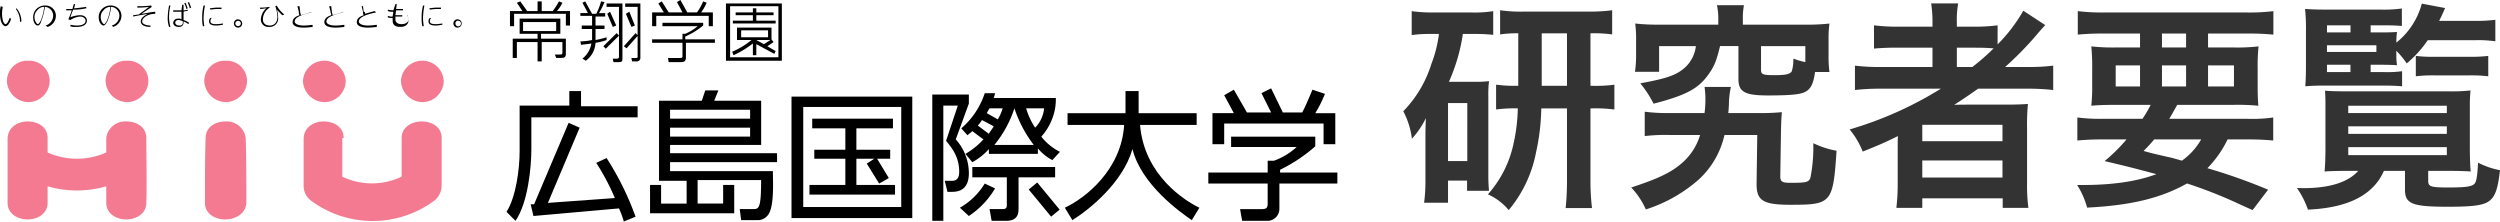 <svg xmlns="http://www.w3.org/2000/svg" width="507.867" height="45" viewBox="0 0 507.867 45">
  <g id="img_ttl" transform="translate(-12781 313.625)">
    <path id="logo_txt" d="M-88.47-21.2a28.431,28.431,0,0,1-4.5-.225v5.04a29.633,29.633,0,0,1,4.41-.225,35.254,35.254,0,0,1-.855,7.11A22.4,22.4,0,0,1-94.635.855a11.7,11.7,0,0,1,4.23,3.2A25.747,25.747,0,0,0-84.87-7.605a44.256,44.256,0,0,0,1.08-9h5.22V-1.89a53.656,53.656,0,0,1-.27,5.535h5.355a45.364,45.364,0,0,1-.315-5.58v-14.67h.36a29.137,29.137,0,0,1,4.5.225v-5.04a28.083,28.083,0,0,1-4.5.225h-.36V-31.86a27.843,27.843,0,0,1,4.41.225V-36.54a35.766,35.766,0,0,1-4.815.27h-13a30.685,30.685,0,0,1-4.95-.27v4.905a23.552,23.552,0,0,1,3.69-.225Zm4.77,0V-31.86h5.13V-21.2Zm-20.88-10.53a25.514,25.514,0,0,1-1.53,6.075,23.909,23.909,0,0,1-5.715,9.63,16.3,16.3,0,0,1,1.755,5.58,17.627,17.627,0,0,0,2.835-4.185c-.09,2.43-.09,2.61-.09,4.365v8.235a33.127,33.127,0,0,1-.27,4.59h4.86v-4.5h3.87V.135h4.455a33.579,33.579,0,0,1-.135-3.51v-15.48a23.947,23.947,0,0,1,.135-3.285,21.372,21.372,0,0,1-2.7.135h-5.445a37.036,37.036,0,0,0,2.835-9.72h2.295a32.88,32.88,0,0,1,3.87.18V-36.36a23.74,23.74,0,0,1-4.32.27h-7.875a29.727,29.727,0,0,1-4.365-.27v4.86a25.251,25.251,0,0,1,3.87-.225Zm1.845,14.04h3.915V-5.9h-3.915Zm54.9-15.93H-59.76a41.642,41.642,0,0,1-4.95-.225,23.5,23.5,0,0,1,.18,3.33v3.105a23.444,23.444,0,0,1-.225,3.375h4.9v-5.22h7.47A6.943,6.943,0,0,1-54.72-24.8c-1.665,1.44-3.555,2.115-8.955,3.1a22.966,22.966,0,0,1,2.7,4.14c6.57-1.71,9.045-3.015,11.115-5.9,1.215-1.665,1.665-2.835,2.385-5.805h3.735v6.7c0,2.61,1.305,3.33,5.985,3.33,4.32,0,6.345-.18,7.38-.63,1.3-.585,1.845-1.62,2.2-4.14h2.925a23.914,23.914,0,0,1-.18-3.33V-30.51a22.707,22.707,0,0,1,.18-3.33,42.108,42.108,0,0,1-4.95.225H-42.84V-34.65a13.531,13.531,0,0,1,.225-2.925H-48.1a13.775,13.775,0,0,1,.27,2.925ZM-30.15-26.01a13.418,13.418,0,0,1-2.43-.72,8.6,8.6,0,0,1-.315,2.565c-.315.585-1.215.81-3.42.81-2.475,0-2.835-.135-2.835-1.125v-4.77h9ZM-45.81-15.66c.09-.675.09-.99.135-1.665a17.434,17.434,0,0,1,.405-3.645h-5.355a16.39,16.39,0,0,1,.18,2.565,22.486,22.486,0,0,1-.18,2.745h-7.2a35.208,35.208,0,0,1-4.95-.27v4.95a35.919,35.919,0,0,1,5.04-.225h6.21a12.168,12.168,0,0,1-3.645,5.67c-2.205,1.935-4.86,3.2-10.35,5a15.713,15.713,0,0,1,2.97,4.455,30,30,0,0,0,10.8-6.12,17.49,17.49,0,0,0,5.175-9h6.66l-.135,9.72v.315c0,3.285,1.35,4.14,6.84,4.14,8.415,0,8.685-.315,9.405-10.98A17.661,17.661,0,0,1-28.53-9.54a31.919,31.919,0,0,1-.585,7.02c-.315.9-.81,1.035-4.14,1.035-1.62,0-2.025-.27-1.98-1.44l.135-8.865c.045-2.115.09-2.88.18-4.05a42.68,42.68,0,0,1-4.725.18Zm43.2-4.95a74.783,74.783,0,0,1-18.54,8.28,16.45,16.45,0,0,1,2.655,4.5c3.465-1.395,4.41-1.8,7.155-3.15-.045.81-.045,1.8-.045,2.52v6.975a41.785,41.785,0,0,1-.27,5.085H-6.39V1.665H9.945V3.6h5.22a35.181,35.181,0,0,1-.27-5.085V-12.6a43.255,43.255,0,0,1,.18-4.905c-1.3.09-2.565.135-4.725.135H3.735c-1.17,0-2.655,0-3.645.045C2.115-18.63,3.24-19.4,4.95-20.61h9.675a47.01,47.01,0,0,1,5.58.27v-4.95a38.133,38.133,0,0,1-5.13.27H10.44a65.78,65.78,0,0,0,6.12-6.21q1.553-1.823,2.025-2.3L14.13-36.45a32.046,32.046,0,0,1-5.22,6.84v-3.87a35.764,35.764,0,0,1-5.04.27H.63v-.765a19.173,19.173,0,0,1,.27-3.96H-4.59a24.078,24.078,0,0,1,.27,3.96v.765h-6.57a37.946,37.946,0,0,1-5.31-.27v4.725a49.613,49.613,0,0,1,5.13-.18h6.75v3.915H-14.58a39.6,39.6,0,0,1-5.49-.27v4.95a45.3,45.3,0,0,1,5.4-.27ZM.63-25.02v-3.915H4.32c1.8,0,2.565.045,3.78.135a44.018,44.018,0,0,1-4.32,3.78ZM-6.39-13.275H9.9v3.33H-6.39Zm0,7.245H9.9v3.465H-6.39Zm36.675-8.46a35.757,35.757,0,0,1-5.175-.27v4.68c1.485-.135,2.97-.225,5.175-.225H35.1A34.459,34.459,0,0,1,30.645-5.9c4.545,1.08,5.31,1.26,10.53,2.655-4.005,1.485-8.91,2.205-15.12,2.205h-.99a16.122,16.122,0,0,1,2.025,4.59c8.955-.45,15.03-1.935,20.3-4.905A93.366,93.366,0,0,1,58.1,2.88c.585.27,1.485.675,2.61,1.17l3.15-4.14a115.215,115.215,0,0,0-12.33-4.365,21.99,21.99,0,0,0,4.1-5.85h4.05c2.205,0,3.735.09,5.22.225v-4.68a29.853,29.853,0,0,1-5.22.27H43.785c.54-.9.675-1.17,1.62-2.835H56.79a44.4,44.4,0,0,1,5.085.18c-.09-1.125-.135-2.16-.135-4.41v-3.06a39.982,39.982,0,0,1,.18-4.59,37.118,37.118,0,0,1-5.04.225H51.66v-2.835h8.055c2.16,0,3.78.09,5.22.225v-4.77a40.677,40.677,0,0,1-5.58.27H30.735a42.211,42.211,0,0,1-5.535-.27v4.77c1.4-.135,3.06-.225,5.175-.225h7.47v2.835h-4.9a39.292,39.292,0,0,1-5-.225,42.566,42.566,0,0,1,.18,4.59v3.105a38.113,38.113,0,0,1-.18,4.365c1.4-.135,2.88-.18,5.22-.18h6.84A24.7,24.7,0,0,1,38.34-14.49Zm19.98,4.185a13.387,13.387,0,0,1-3.915,4.32c-1.575-.45-2.2-.63-2.7-.72-3.51-.81-3.51-.81-5.085-1.26a28.452,28.452,0,0,0,2.16-2.34ZM42.3-31.815h4.9v2.835H42.3Zm-4.455,6.48v4.275H32.9v-4.275Zm4.455,0h4.9v4.275H42.3Zm9.36,0h5.265v4.275H51.66Zm33.03-.135h2.16c1.485,0,2.3.045,3.195.09a13.33,13.33,0,0,1-.135-2.16v-.765a17.175,17.175,0,0,1,2.115,2.565A23.372,23.372,0,0,0,96.3-30.465h9.765a25.066,25.066,0,0,1,3.96.225v-4.365a30.882,30.882,0,0,1-3.96.225H98.6c.4-.765.63-1.26,1.215-2.61l-4.725-.9a15.119,15.119,0,0,1-5.175,7.92,15.105,15.105,0,0,1,.135-2.16c-.63.045-1.62.09-3.015.09H84.69v-1.44h2.79c1.575,0,2.61.045,3.555.135V-36.9a27.266,27.266,0,0,1-4.32.225H75.96c-2.25,0-3.465-.045-4.59-.135a38.505,38.505,0,0,1,.18,4.59V-25.6c0,2.25-.045,3.285-.135,4.5,1.26-.09,2.07-.135,3.51-.135H87.39c1.62,0,2.475.045,3.69.135v-3.06a22.435,22.435,0,0,1-3.69.18h-2.7Zm-4.1,0v1.485h-4.77V-25.47Zm-4.77-2.61v-1.35H85.86v1.35Zm0-3.96v-1.44H80.6v1.44ZM82.17-3.915c-2.025,2.3-5.805,3.51-11.115,3.51-.315,0-.765,0-1.35-.045a17.793,17.793,0,0,1,2.25,4.41C80.145,3.6,85.23.99,87.39-3.915h4.275v3.78c0,2.925,1.44,3.51,8.73,3.51,5.31,0,7.38-.315,8.5-1.26,1.125-.9,1.665-2.475,2.07-6.165a16.389,16.389,0,0,1-4.455-1.53c-.135,2.655-.315,3.78-.675,4.23-.54.63-1.71.81-5.445.81-3.51,0-4.005-.18-4.005-1.35V-3.915h3.915c1.935,0,3.825.045,4.725.135-.09-.63-.18-2.745-.18-4.77v-8.46a30.144,30.144,0,0,1,.135-3.24,34.754,34.754,0,0,1-4.365.18H79.92c-2.16,0-3.6-.045-4.5-.135.09,1.26.09,1.845.09,3.24V-8.28c0,1.845-.09,3.735-.18,4.5.855-.09,2.97-.135,4.77-.135Zm-2.025-13.23H100.17v1.485H80.145Zm0,4.185H100.17v1.53H80.145Zm0,4.23H100.17v1.62H80.145ZM93.87-23.13a29.192,29.192,0,0,1,3.87-.18h6.975a29.629,29.629,0,0,1,3.87.18v-4.14a28.664,28.664,0,0,1-3.915.18h-7.2a25.639,25.639,0,0,1-3.6-.18Z" transform="translate(13177.897 -275)" fill="#333"/>
    <g id="logo_hiu" transform="translate(12781 -313.625)">
      <g id="グループ_23116" data-name="グループ 23116" transform="translate(0 0.421)">
        <path id="パス_27496" data-name="パス 27496" d="M29.378,20.764c0-2.243-1.963-3.364-4.065-3.364a3.858,3.858,0,0,0-4.065,3.364v2.944a14.7,14.7,0,0,1-11.916,0V20.764c0-2.243-1.963-3.364-4.065-3.364C3.3,17.4,1.34,18.521,1.2,20.764V33.942c0,2.243,2.1,3.364,4.065,3.364s4.065-1.121,4.065-3.364V30.578a21.52,21.52,0,0,0,11.916,0v3.364c0,2.243,2.1,3.364,4.065,3.364s4.065-1.121,4.065-3.364C29.518,30.858,29.378,23.708,29.378,20.764Z" transform="translate(0.342 6.852)" fill="#f37a90"/>
        <path id="パス_27497" data-name="パス 27497" d="M9.792,12.665a4.368,4.368,0,0,1-4.346,4.346A4.462,4.462,0,0,1,1.1,12.665,4.136,4.136,0,0,1,5.446,8.6,4.136,4.136,0,0,1,9.792,12.665Z" transform="translate(0.302 3.316)" fill="#f37a90"/>
        <path id="パス_27498" data-name="パス 27498" d="M24.092,12.665a4.368,4.368,0,0,1-4.346,4.346A4.462,4.462,0,0,1,15.4,12.665,4.136,4.136,0,0,1,19.746,8.6,4.136,4.136,0,0,1,24.092,12.665Z" transform="translate(6.049 3.316)" fill="#f37a90"/>
        <g id="グループ_23115" data-name="グループ 23115" transform="translate(0 0)">
          <path id="パス_27499" data-name="パス 27499" d="M.661.84a7.191,7.191,0,0,0-.14,1.4c0,1.4.421,2.1.7,2.1.421,0,.841-1.262.841-1.262l.28.14a2.16,2.16,0,0,1-.421.981.931.931,0,0,1-.7.561C.8,4.765.1,4.064.1,2.242A5.75,5.75,0,0,1,.24.7Zm3.5,3.084a4.278,4.278,0,0,0-.841-2.664l.14-.14a4.024,4.024,0,0,1,.981,2.664Z" transform="translate(-0.1 0.141)"/>
          <path id="パス_27500" data-name="パス 27500" d="M7.423,4.665A2.1,2.1,0,0,0,8.965,2.7,1.763,1.763,0,0,0,7.283.88a11.71,11.71,0,0,1-.7,2.8c-.14.561-.421.981-.7.981-.561,0-.981-.7-.981-1.682A2.363,2.363,0,0,1,7.283.6,2.1,2.1,0,0,1,9.526,2.7,2.409,2.409,0,0,1,7.844,4.946ZM5.741,1.581a1.8,1.8,0,0,0-.561,1.4c0,.7.421,1.4.7,1.4.14,0,.421-.421.561-.7a9.153,9.153,0,0,0,.7-2.8A1.706,1.706,0,0,0,5.741,1.581Z" transform="translate(1.829 0.101)"/>
          <path id="パス_27501" data-name="パス 27501" d="M10.541,4.606c.28,0,.7.14,1.262.14.28,0,1.822,0,1.822-.981,0-.421-.421-.841-1.121-.841a4.176,4.176,0,0,0-1.963.7l-.421-.14a17.177,17.177,0,0,0,.7-1.822H9.7v-.28h1.262A8.934,8.934,0,0,1,11.242.4h.28c-.14.421-.14.7-.28.841.561,0,1.4-.14,2.523-.28v.28a11.2,11.2,0,0,1-2.664.28c-.28.7-.28.7-.561,1.542A5.886,5.886,0,0,1,12.5,2.643c.981,0,1.4.561,1.4,1.121,0,.28-.14.841-.981,1.121a3.881,3.881,0,0,1-1.262.14,2.41,2.41,0,0,1-1.121-.14Z" transform="translate(3.758 0.021)"/>
          <path id="パス_27502" data-name="パス 27502" d="M17.064,4.665A2.1,2.1,0,0,0,18.606,2.7,1.763,1.763,0,0,0,16.923.88a11.71,11.71,0,0,1-.7,2.8c-.28.561-.561.981-.841.981-.421,0-.981-.7-.981-1.682A2.363,2.363,0,0,1,16.783.6a2.1,2.1,0,0,1,2.243,2.1,2.409,2.409,0,0,1-1.682,2.243ZM15.381,1.581a1.8,1.8,0,0,0-.561,1.4c0,.7.421,1.4.7,1.4.14,0,.421-.421.561-.7a9.153,9.153,0,0,0,.7-2.8A1.706,1.706,0,0,0,15.381,1.581Z" transform="translate(5.647 0.101)"/>
          <path id="パス_27503" data-name="パス 27503" d="M23.886,2.282c-1.542,0-2.664.841-2.664,1.542s1.262.841,1.682.841v.28c-.981,0-1.963-.28-1.963-1.121s.981-1.262,1.4-1.542c-.561.14-1.682.28-2.944.561v-.28c.14,0,.981-.14,1.121-.14L22.624.88a16.208,16.208,0,0,1-2.383.14V.74a19.744,19.744,0,0,0,2.8-.14l.14.28-2.1,1.4c1.262-.14,1.4-.28,2.8-.421Z" transform="translate(7.656 0.101)"/>
          <path id="パス_27504" data-name="パス 27504" d="M24.961.8a9.556,9.556,0,0,0-.28,2.523,8.2,8.2,0,0,0,.28,1.822h-.28a5.492,5.492,0,0,1-.28-1.822A15.447,15.447,0,0,1,24.68.8Zm2.383-.14h.28V1.782a3,3,0,0,0,.841-.14v.28a1.778,1.778,0,0,0-.841.14V3.745a4.2,4.2,0,0,1,1.121.561l-.14.28a3.514,3.514,0,0,0-.981-.561c0,.421,0,1.121-.981,1.121-.561,0-1.121-.28-1.121-.841a.933.933,0,0,1,.981-.841,1.051,1.051,0,0,1,.7.14V2.063H25.521v-.28H27.2Zm-.7,3.084c-.561,0-.7.28-.7.561s.28.561.841.561c.7,0,.7-.421.7-.841A2.17,2.17,0,0,0,26.643,3.745Zm1.4-3.5c.14.421.28.7.421,1.121l-.28.14A2.8,2.8,0,0,0,27.764.38Zm.7-.14c.14.421.28.7.421,1.121l-.28.14A3.794,3.794,0,0,0,28.465.24Z" transform="translate(9.665 -0.1)"/>
          <path id="パス_27505" data-name="パス 27505" d="M29.961.6a15.447,15.447,0,0,0-.28,2.523c0,.841.14,1.4.14,1.682h-.28a6.825,6.825,0,0,1-.14-1.682A9.556,9.556,0,0,1,29.68.6Zm3.5,3.925a7.548,7.548,0,0,1-1.121.14c-.841,0-1.542-.14-1.542-.841a.824.824,0,0,1,.28-.7h.28a.824.824,0,0,0-.28.7c0,.421.421.561,1.262.561a10.871,10.871,0,0,0,1.262-.14v.28ZM30.942,1.161c.28,0,.841-.14,1.542-.14h.841V1.3h-.841a10.824,10.824,0,0,0-1.4.14Z" transform="translate(11.675 0.101)"/>
          <path id="パス_27506" data-name="パス 27506" d="M35.682,3.441a.841.841,0,1,1-1.682,0,.808.808,0,0,1,.841-.841A.9.9,0,0,1,35.682,3.441Zm-1.4,0a.561.561,0,0,0,1.121,0,.561.561,0,0,0-1.121,0Z" transform="translate(13.523 0.905)"/>
          <path id="パス_27507" data-name="パス 27507" d="M39.763,1.021a2.763,2.763,0,0,0-1.4,2.383c0,.841.561,1.262,1.4,1.262.7,0,1.542-.421,1.542-1.822a7.79,7.79,0,0,0-.421-2.1l.28-.14a5.935,5.935,0,0,0,1.542,1.822l-.421.14L41.164,1.441a3.751,3.751,0,0,1,.28,1.542,1.712,1.712,0,0,1-1.822,1.963A1.512,1.512,0,0,1,37.94,3.4a3.165,3.165,0,0,1,1.121-2.243c-.28,0-.7.14-1.262.14v-.28A7.993,7.993,0,0,0,39.622.88Z" transform="translate(15.05 0.101)"/>
          <path id="パス_27508" data-name="パス 27508" d="M46.425,1.962c-1.4.28-3.5.841-3.5,1.822,0,.561.841.841,1.822.841.841,0,1.542-.14,1.822-.14v.421a13.017,13.017,0,0,1-1.822.14c-.841,0-2.243-.14-2.243-1.121,0-.7.561-1.121,1.4-1.4a1.264,1.264,0,0,1-.14-.7L43.481.7H43.9l.14,1.121c0,.28.14.421.14.7.421-.14.981-.28,1.963-.561Z" transform="translate(16.939 0.141)"/>
          <path id="パス_27509" data-name="パス 27509" d="M51.025,1.962c-1.4.28-3.5.841-3.5,1.822,0,.561.841.841,1.822.841.841,0,1.542-.14,1.822-.14v.421a13.017,13.017,0,0,1-1.822.14c-.841,0-2.243-.14-2.243-1.121,0-.7.561-1.121,1.4-1.4,0-.28-.14-.421-.14-.7L48.081.7H48.5l.14,1.121c0,.28.14.421.14.7.421-.14.981-.28,1.963-.561Z" transform="translate(18.788 0.141)"/>
          <path id="パス_27510" data-name="パス 27510" d="M55.725,1.962c-1.4.28-3.5.841-3.5,1.822,0,.561.841.841,1.822.841.841,0,1.542-.14,1.822-.14v.421a13.017,13.017,0,0,1-1.822.14c-.841,0-2.243-.14-2.243-1.121,0-.7.561-1.121,1.4-1.4a1.264,1.264,0,0,1-.14-.7L52.781.7h.28l.14,1.121c.28,0,.28.14.28.421.421-.14.981-.28,1.963-.561Z" transform="translate(20.677 0.141)"/>
          <path id="パス_27511" data-name="パス 27511" d="M57.842.4h.28l-.14.981h1.4v.28h-1.4l-.14.981h1.4v.28h-1.4v.561c0,.7.561.981,1.262.981.841,0,1.4-.421,1.4-.981a4.346,4.346,0,0,0-.28-.981v.14a2.422,2.422,0,0,1,.28.981c0,.841-.561,1.4-1.682,1.4-.841,0-1.542-.28-1.542-1.262V3.2c-.561,0-.841,0-.981-.14v-.28a2.079,2.079,0,0,0,.981.14l.14-.981A2.41,2.41,0,0,1,56.3,1.8v-.28a7.548,7.548,0,0,0,1.121.14Z" transform="translate(22.485 0.021)"/>
          <path id="パス_27512" data-name="パス 27512" d="M61.761.6a15.447,15.447,0,0,0-.28,2.523c0,.841.14,1.4.14,1.682h-.28a6.825,6.825,0,0,1-.14-1.682A9.556,9.556,0,0,1,61.48.6Zm3.5,3.925a7.548,7.548,0,0,1-1.121.14c-.841,0-1.542-.14-1.542-.841a.824.824,0,0,1,.28-.7h.28a.824.824,0,0,0-.28.7c0,.421.421.561,1.262.561a10.871,10.871,0,0,0,1.262-.14v.28ZM62.742,1.161c.28,0,.841-.14,1.542-.14h.841V1.3h-.841a10.825,10.825,0,0,0-1.4.14Z" transform="translate(24.454 0.101)"/>
          <path id="パス_27513" data-name="パス 27513" d="M67.482,3.441a.841.841,0,1,1-1.682,0,.841.841,0,1,1,1.682,0Zm-1.262,0a.561.561,0,1,0,1.121,0,.6.6,0,0,0-.561-.561A.514.514,0,0,0,66.221,3.441Z" transform="translate(26.303 0.905)"/>
        </g>
        <path id="パス_27514" data-name="パス 27514" d="M38.392,12.665a4.368,4.368,0,0,1-4.346,4.346A4.462,4.462,0,0,1,29.7,12.665,4.136,4.136,0,0,1,34.046,8.6,4.136,4.136,0,0,1,38.392,12.665Z" transform="translate(11.795 3.316)" fill="#f37a90"/>
        <path id="パス_27515" data-name="パス 27515" d="M52.692,12.665a4.368,4.368,0,0,1-4.346,4.346A4.462,4.462,0,0,1,44,12.665a4.355,4.355,0,0,1,8.692,0Z" transform="translate(17.542 3.316)" fill="#f37a90"/>
        <path id="パス_27516" data-name="パス 27516" d="M66.892,12.665a4.368,4.368,0,0,1-4.346,4.346A4.462,4.462,0,0,1,58.2,12.665a4.355,4.355,0,0,1,8.692,0Z" transform="translate(23.249 3.316)" fill="#f37a90"/>
        <path id="パス_27517" data-name="パス 27517" d="M52.231,20.764c0-2.243-1.963-3.364-4.065-3.364-1.963,0-3.925,1.121-4.065,3.364v9.673a3.723,3.723,0,0,0,1.542,3.084,21.032,21.032,0,0,0,24.953,0,3.918,3.918,0,0,0,1.542-3.084V20.764c0-2.243-1.963-3.364-4.065-3.364-1.963,0-4.065,1.121-4.065,3.364v7.85a13.975,13.975,0,0,1-12.056,0v-7.85Z" transform="translate(17.582 6.852)" fill="#f37a90"/>
        <path id="パス_27518" data-name="パス 27518" d="M33.865,37.307c-1.963,0-4.065-1.121-4.065-3.364,0-2.944,0-10.234.14-13.178,0-2.243,1.963-3.364,4.065-3.364a3.858,3.858,0,0,1,4.065,3.364c.14,2.944.14,10.234.14,13.178C38.071,36.185,35.968,37.307,33.865,37.307Z" transform="translate(11.836 6.852)" fill="#f37a90"/>
      </g>
      <g id="グループ_23123" data-name="グループ 23123" transform="translate(102.897 17.944)">
        <g id="グループ_23122" data-name="グループ 23122">
          <path id="パス_27519" data-name="パス 27519" d="M107.337,15h9.533v8.972h-18.5v1.682h21.729v1.822H98.365V29.3h20.888c0,1.682.28,6.449-.7,8.411a2.591,2.591,0,0,1-2.523,1.542H112.8l-.28-2.243h2.8c1.122,0,1.542-.28,1.542-5.888h-12.9v4.766h5.187V32.106H111.4v5.748H94.3V32.106h2.243v3.785h5.187V31.264H96.122V15h8.692l.7-2.1h2.664Zm7.29,1.822H98.365v1.822h16.262V16.825Zm0,3.645H98.365v1.822h16.262V20.47Z" transform="translate(-65.141 -12.479)"/>
          <g id="グループ_23117" data-name="グループ 23117" transform="translate(57.897 1.682)">
            <path id="パス_27520" data-name="パス 27520" d="M134.783,30.458h-7.85V25.131h3.645l-1.542.981,2.523,4.065,1.963-1.121-2.383-3.925H133.8V23.308h-6.869V18.963h7.43V17h-16.4v1.963h6.729v4.346h-6.308v1.822h6.308v5.327H117.4v1.963h17.383Z" transform="translate(-113.755 -12.514)"/>
            <path id="パス_27521" data-name="パス 27521" d="M114.8,13.8V38.473h24.533V13.8Zm22.29,22.43H117.183V15.9H137.09Z" transform="translate(-114.8 -13.8)"/>
          </g>
          <g id="グループ_23118" data-name="グループ 23118" transform="translate(0 0.561)">
            <path id="パス_27522" data-name="パス 27522" d="M90.318,25.731A45.568,45.568,0,0,1,94.1,32.88l-13.6.981,6.449-15.28L84.71,17.6,77.7,34.142H77l.561,2.383,17.383-1.542a20.438,20.438,0,0,1,.981,2.664l2.383-.981A58.833,58.833,0,0,0,92.421,24.75Z" transform="translate(-72.093 -11.151)"/>
            <path id="パス_27523" data-name="パス 27523" d="M88.64,15.944V13H86.257v2.944H76.164V25.2c0,3.5-.7,9.252-2.664,12.336l1.822,1.822c2.523-3.645,3.224-10.794,3.224-14.579V18.327h21.589V16.084H88.64Z" transform="translate(-73.5 -13)"/>
          </g>
          <g id="グループ_23120" data-name="グループ 23120" transform="translate(86.495 0.981)">
            <path id="パス_27524" data-name="パス 27524" d="M155.662,22.132a11.68,11.68,0,0,0,2.8-5.748,10.61,10.61,0,0,0,.14-2.1H145.989a8.924,8.924,0,0,0,.28-.981h-2.1a16.06,16.06,0,0,1-4.766,7.15l1.262,1.4c.28-.28.7-.561.981-.841l2.243,1.682a15.251,15.251,0,0,1-3.645,2.944l1.4,1.682a12.278,12.278,0,0,0,3.364-2.664v.981h9.953V24.515A9.6,9.6,0,0,0,157.9,26.9l1.542-1.682A11.151,11.151,0,0,1,155.662,22.132Zm-5.467-5.748a25.5,25.5,0,0,0,3.925,7.43h-7.991a23.1,23.1,0,0,0,4.065-7.43Zm-5.047,0h2.664a10.851,10.851,0,0,1-.981,2.243l-2.243-1.262A8.045,8.045,0,0,1,145.148,16.384Zm-2.383,3.5a7.778,7.778,0,0,0,.841-1.121l2.383,1.262c-.28.561-.7.981-.981,1.542Zm11.636.421a14.254,14.254,0,0,1-1.822-3.925h3.645A6.377,6.377,0,0,1,154.4,20.309Z" transform="translate(-133.512 -13.3)"/>
            <g id="グループ_23119" data-name="グループ 23119" transform="translate(0 0.28)">
              <rect id="長方形_11485" data-name="長方形 11485" width="2.243" height="7.15" transform="translate(19.588 19.291) rotate(-39.53)"/>
              <path id="パス_27525" data-name="パス 27525" d="M139.966,22.612a10.273,10.273,0,0,1,2.664,6.869c0,1.542-.421,3.785-3.364,3.785h-.981l-.561-2.243h1.542c.981,0,1.4-.7,1.4-1.822,0-3.364-1.822-5.187-2.664-6.308l2.383-7.15h-2.944V39.154H135.2V13.5h7.43v1.822Zm.841,13.879a14.022,14.022,0,0,0,5.047-4.907l2.1.981a17.146,17.146,0,0,1-5.327,5.607Zm11.916-6.308v6.308c0,.981,0,2.664-2.523,2.664h-2.944l-.421-2.383H149.5c.7,0,.841-.28.841-.841V30.322h-7.009v-2.1h16.822v2.1h-7.43Z" transform="translate(-135.2 -13.5)"/>
            </g>
          </g>
          <g id="グループ_23121" data-name="グループ 23121" transform="translate(142.57)">
            <path id="パス_27526" data-name="パス 27526" d="M178.043,19.75H198.37v4.206h2.383V17.647h-4.065a25.617,25.617,0,0,0,1.963-3.925l-2.523-.841c-.28.561-1.262,3.084-2.1,4.626H190.1L187.716,12.6l-1.963.981,1.963,3.925h-4.907l-2.664-4.626L178.183,14l1.963,3.645H175.8v6.308h2.383V19.75Z" transform="translate(-174.959 -12.6)"/>
            <path id="パス_27527" data-name="パス 27527" d="M201.555,26.89H189.779v-.561a31.766,31.766,0,0,0,7.15-4.766V19.6h-17.1v2.1h13.318a13.607,13.607,0,0,1-4.626,2.8h-1.262V26.89H175.2v2.243h12.056V33.2c0,.7-.14,1.121-1.122,1.121h-4.486l.421,2.383h5.047a2.439,2.439,0,0,0,2.523-2.383V29.133h11.776V26.89Z" transform="translate(-175.2 -9.787)"/>
          </g>
        </g>
        <path id="パス_27528" data-name="パス 27528" d="M169.4,13h-2.664v4.486H154.961v2.383h11.5c-.561,9.112-7.85,14.86-12.056,16.822l1.542,2.523c3.364-2.1,10.234-7.57,12.2-14.439,1.822,7.29,9.813,12.9,12.056,14.439l1.542-2.523c-2.944-1.4-11.215-6.589-12.056-16.822h11.5V17.486H169.4V13Z" transform="translate(-40.989 -12.439)"/>
      </g>
      <g id="グループ_23128" data-name="グループ 23128" transform="translate(103.598)">
        <g id="グループ_23124" data-name="グループ 23124" transform="translate(28.878)">
          <path id="パス_27529" data-name="パス 27529" d="M95.581,3.024H106.1v2.1h.841v-2.8h-2.383A9.755,9.755,0,0,0,105.675.361l-.7-.28a11.6,11.6,0,0,1-1.262,2.243H101.75L100.348-.2l-.7.421,1.121,2.1h-2.8L96.563.08l-.7.421,1.121,1.822H94.6v2.8h.841v-2.1Z" transform="translate(-94.6 0.2)"/>
          <path id="パス_27530" data-name="パス 27530" d="M101.329,6.464V5.9a15.9,15.9,0,0,0,3.645-2.243V3.1H96.7v.7h7.15a10.18,10.18,0,0,1-2.523,1.542h-.561V6.464H94.6v.7h6.168V9.829c0,.421-.14.421-.561.421H97.824l.14.841h2.383c.561,0,1.122,0,1.122-.981V7.165h5.888v-.7Z" transform="translate(-94.6 1.526)"/>
        </g>
        <g id="グループ_23125" data-name="グループ 23125" transform="translate(0 0.28)">
          <path id="パス_27531" data-name="パス 27531" d="M80.288,5.584h3.785V2.5H75.8V5.584h3.645v.981H74.4v3.925h.841V7.266h4.206v3.925h.841V7.266h4.206v2.1c0,.421-.14.421-.561.421h-.981l.28.7h.841c.841,0,1.122-.14,1.122-.841V6.565H80.148V5.584ZM76.5,5.023V3.2h6.729V5.023Z" transform="translate(-73.839 1.005)"/>
          <path id="パス_27532" data-name="パス 27532" d="M83.533,1.963A6.763,6.763,0,0,0,84.654.28l-.7-.28a15.4,15.4,0,0,1-1.262,1.963H80.449V0h-.841V1.963H77.5L76.1,0l-.7.28,1.122,1.682H74V5.047h.841V2.523H85.355V4.907H86.2V1.963Z" transform="translate(-74 0)"/>
        </g>
        <g id="グループ_23126" data-name="グループ 23126" transform="translate(14.299 0.28)">
          <path id="パス_27533" data-name="パス 27533" d="M88,1h2.523V11.094c0,.14,0,.421-.421.421h-.841l.14.7h1.122c.561,0,.7-.14.7-.7V.3H88Z" transform="translate(-82.673 0.121)"/>
          <path id="パス_27534" data-name="パス 27534" d="M89.527,7.29a17.182,17.182,0,0,1-2.243.561V5.607h1.822v-.7H87.284V3.084h1.963v-.7H87.985A16.735,16.735,0,0,0,89.107.14l-.7-.14a12.533,12.533,0,0,1-.981,2.523h-.841L85.181,0l-.561.28,1.121,2.1H84.2v.561h2.383V4.907h-2.1v.7h2.1V7.85a12.346,12.346,0,0,1-2.383.28l.14.7c.981-.14,1.262-.14,2.1-.28a4.977,4.977,0,0,1-1.822,3.084l.7.421a4.822,4.822,0,0,0,1.963-3.645,10.265,10.265,0,0,0,2.243-.561Z" transform="translate(-84.2)"/>
          <path id="パス_27535" data-name="パス 27535" d="M90.78.3V1H93.3V6.749l-.421-.421L90.5,8.992l.561.421L93.3,6.889v4.206c0,.28-.14.28-.421.28h-.841l.14.7h.841a.743.743,0,0,0,.841-.841V.3Z" transform="translate(-81.668 0.121)"/>
          <path id="パス_27536" data-name="パス 27536" d="M88.661,1.5l-.561.421,1.122,2.664.7-.28Z" transform="translate(-82.633 0.603)"/>
          <rect id="長方形_11486" data-name="長方形 11486" width="3.785" height="0.701" transform="translate(4.676 9.115) rotate(-44.725)"/>
          <path id="パス_27537" data-name="パス 27537" d="M91.5,1.5l-.7.421,1.122,2.664.7-.28Z" transform="translate(-81.548 0.603)"/>
        </g>
        <g id="グループ_23127" data-name="グループ 23127" transform="translate(43.879 0.701)">
          <path id="パス_27538" data-name="パス 27538" d="M114.992,3.523h-3.925V2.4h3.5V1.841h-3.5V1h-.7v.841h-3.5V2.4h3.5V3.523H106.3v.561h8.692Z" transform="translate(-104.898 -0.019)"/>
          <path id="パス_27539" data-name="パス 27539" d="M105.3.3V11.936h11.355V.3Zm10.654,10.935h-9.813V.861h9.813Z" transform="translate(-105.3 -0.3)"/>
          <path id="パス_27540" data-name="パス 27540" d="M110.406,7.024V9.407h.7V7.164l3.645,1.963.28-.561-1.682-.981,1.262-.841-.421-.561-1.542.981-1.542-.841h3.084V3.8h-7.009V6.323h2.944A16.339,16.339,0,0,1,106.2,8.707l.28.7A19.93,19.93,0,0,0,110.406,7.024Zm-2.383-2.664h5.467v1.4h-5.467Z" transform="translate(-104.938 1.107)"/>
        </g>
      </g>
    </g>
  </g>
</svg>
